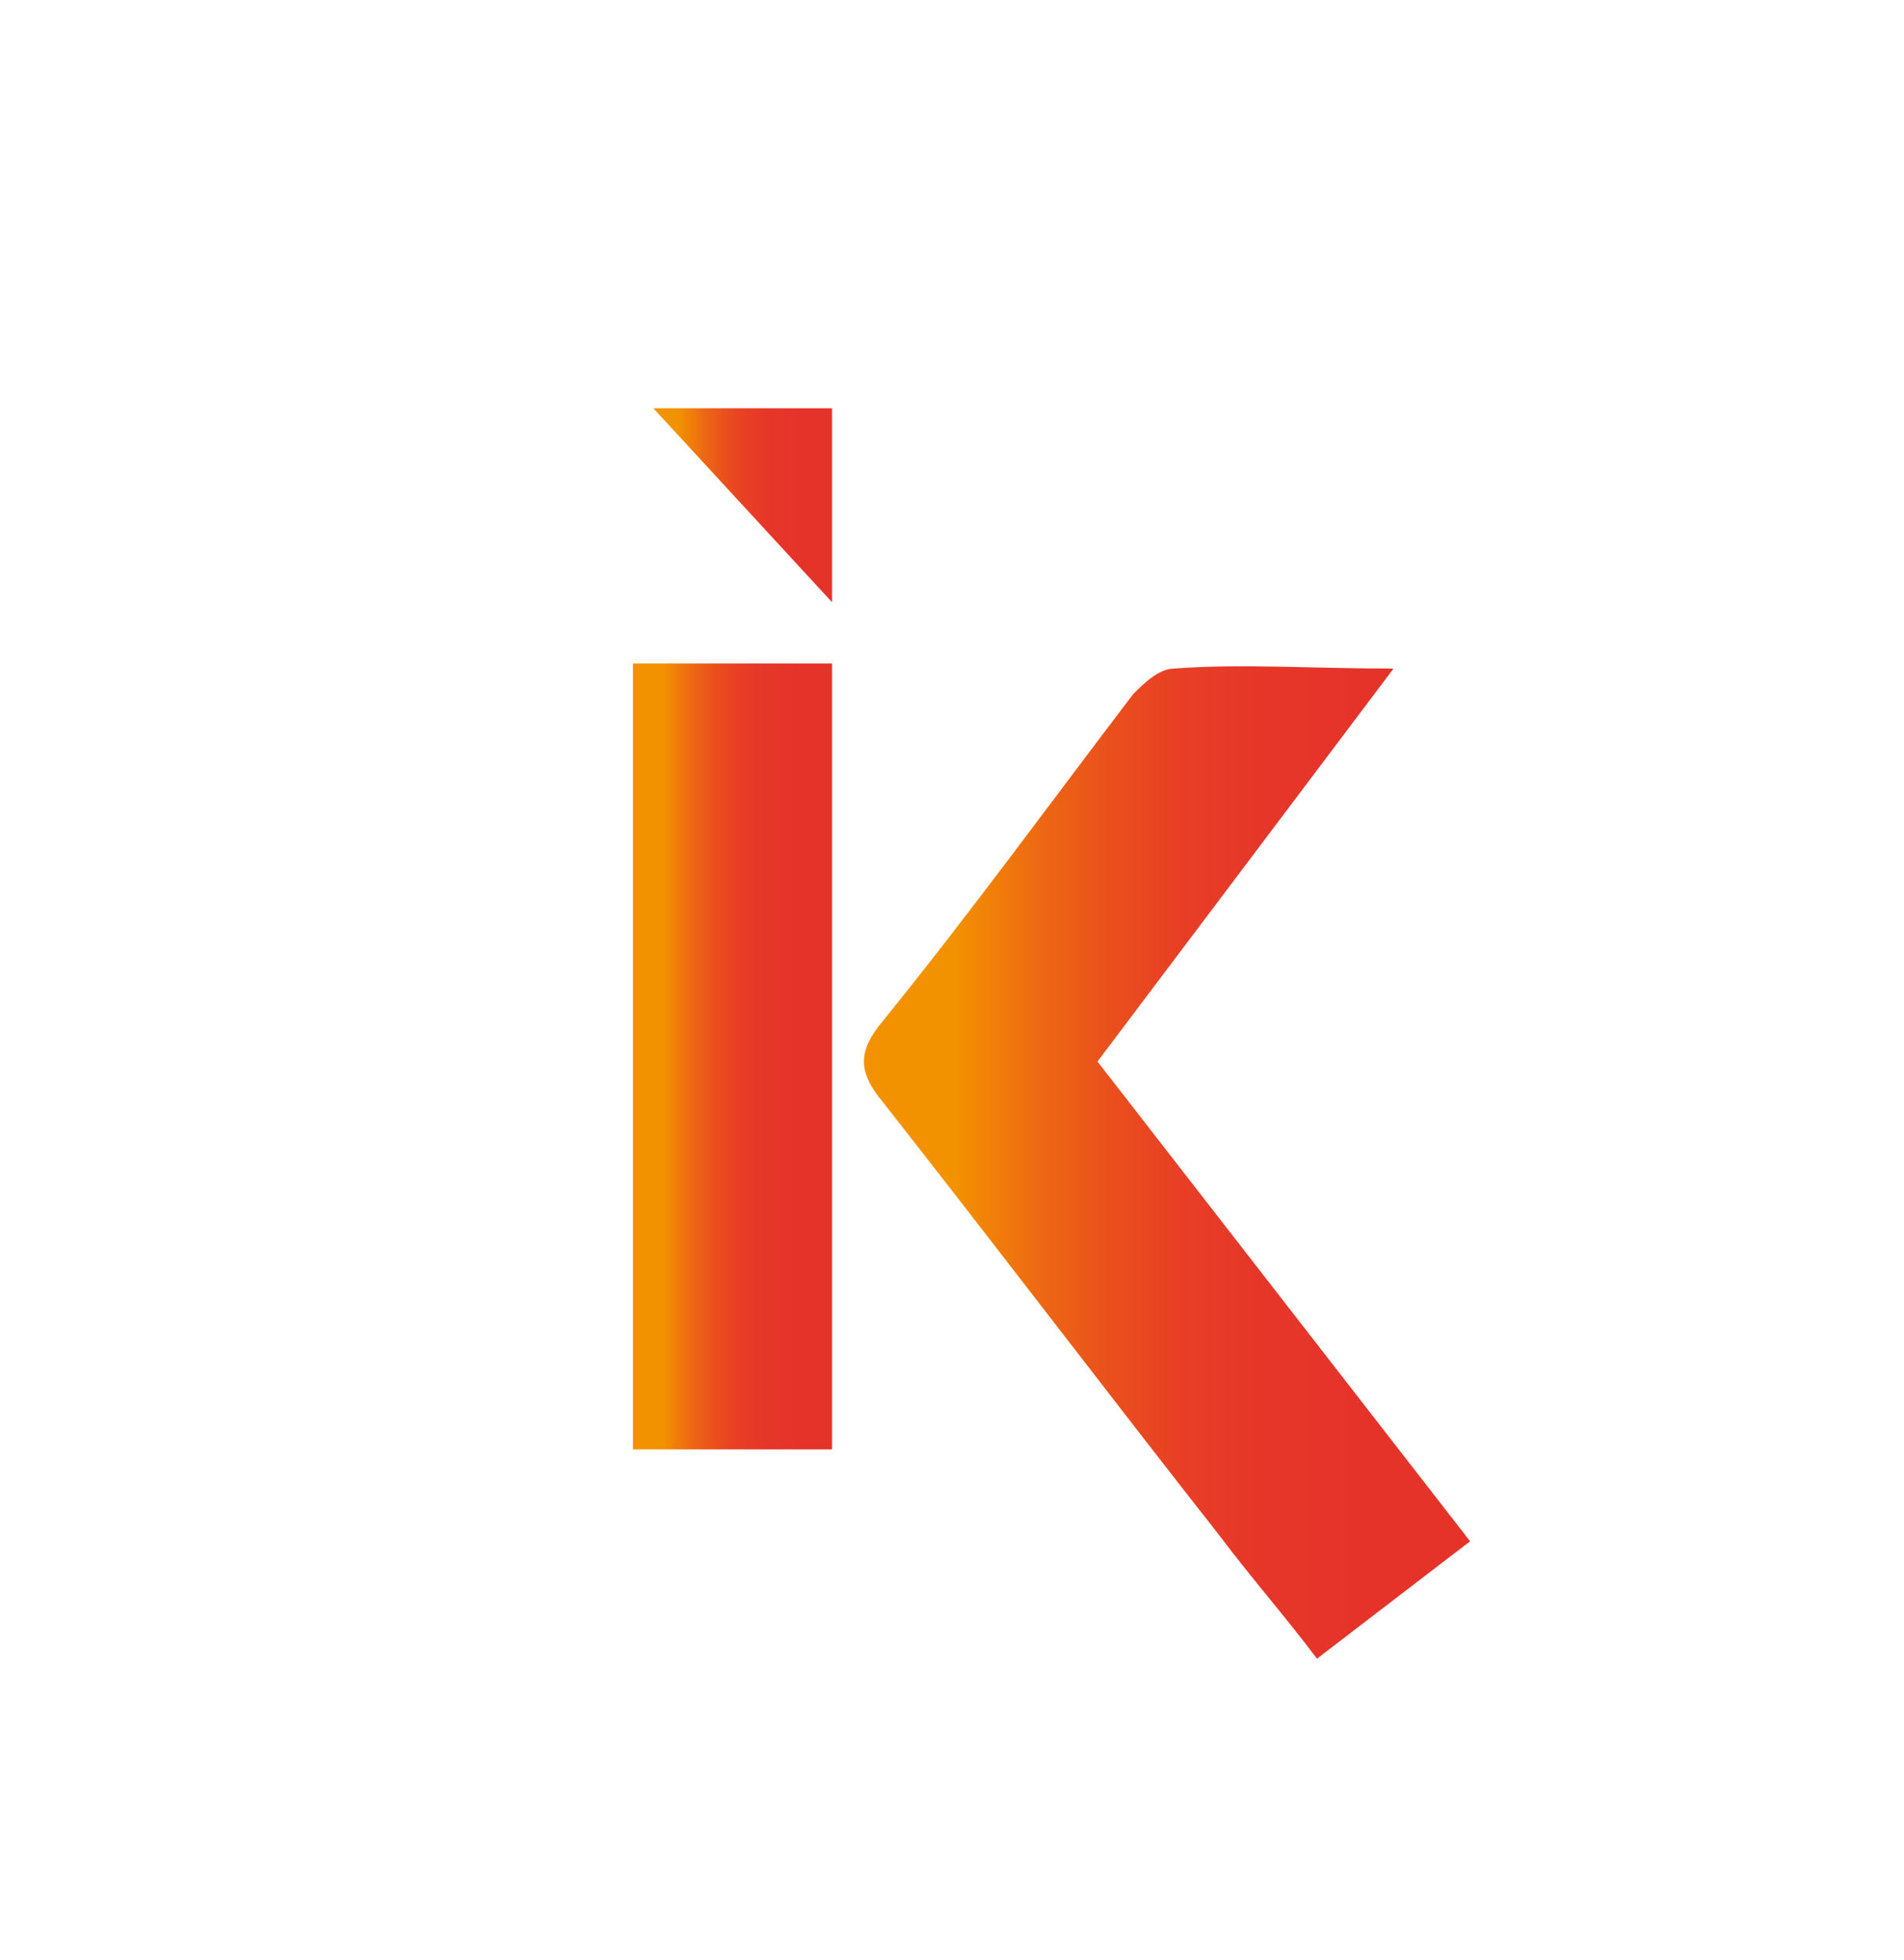 <?xml version="1.0" encoding="utf-8"?>
<!-- Generator: Adobe Illustrator 26.0.0, SVG Export Plug-In . SVG Version: 6.00 Build 0)  -->
<svg version="1.1" id="Capa_1" xmlns="http://www.w3.org/2000/svg" xmlns:xlink="http://www.w3.org/1999/xlink" x="0px" y="0px"
	 viewBox="0 0 37.3 38.4" style="enable-background:new 0 0 37.3 38.4;" xml:space="preserve">
<style type="text/css">
	.st0{display:none;fill:#C2D8BF;}
	.st1{display:none;fill:#FFFFFF;}
	.st2{fill:url(#SVGID_1_);}
	.st3{display:none;fill:url(#SVGID_00000011014673180398038720000016645336537810161298_);}
	.st4{fill:url(#SVGID_00000032620462384676030780000006698886580957477276_);}
	.st5{fill:url(#SVGID_00000023998556524764866360000007430539509918984883_);}
</style>
<ellipse class="st0" cx="18.6" cy="19.2" rx="14.7" ry="15.2"/>
<path class="st1" d="M18.7,38.4c10.3,0,18.6-8.6,18.6-19.2S29,0,18.7,0S0,8.6,0,19.2S8.4,38.4,18.7,38.4z"/>
<linearGradient id="SVGID_1_" gradientUnits="userSpaceOnUse" x1="16.9" y1="1048.785" x2="28.76" y2="1048.785" gradientTransform="matrix(1 0 0 1 0 -1026)">
	<stop  offset="0.15" style="stop-color:#F39200"/>
	<stop  offset="0.2" style="stop-color:#F18307"/>
	<stop  offset="0.3" style="stop-color:#ED6614"/>
	<stop  offset="0.41" style="stop-color:#EA4F1D"/>
	<stop  offset="0.52" style="stop-color:#E83F25"/>
	<stop  offset="0.65" style="stop-color:#E63629"/>
	<stop  offset="0.83" style="stop-color:#E6332A"/>
</linearGradient>
<path class="st2" d="M25.8,32.5c-0.6-0.8-1.3-1.6-1.9-2.4c-2.2-2.8-4.4-5.7-6.6-8.5c-0.5-0.6-0.5-1,0-1.6c1.7-2.1,3.3-4.3,4.9-6.4
	c0.2-0.2,0.5-0.5,0.8-0.5c1.3-0.1,2.7,0,4.3,0l-5.8,7.7l7.3,9.4"/>
<linearGradient id="SVGID_00000071550434985378165670000010920955598830336443_" gradientUnits="userSpaceOnUse" x1="9.029" y1="1052.492" x2="34.829" y2="1033.112" gradientTransform="matrix(1 0 0 1 0 -1026)">
	<stop  offset="0.15" style="stop-color:#0277C6"/>
	<stop  offset="0.24" style="stop-color:#0F61B2"/>
	<stop  offset="0.36" style="stop-color:#1C4A9D"/>
	<stop  offset="0.49" style="stop-color:#263A8E"/>
	<stop  offset="0.63" style="stop-color:#2B3186"/>
	<stop  offset="0.83" style="stop-color:#2D2E83"/>
</linearGradient>
<path style="display:none;fill:url(#SVGID_00000071550434985378165670000010920955598830336443_);" d="M28.8,30.2
	c2.9-2.9,4.4-6.2,4.6-10.1c0.4-8.1-5.4-15.1-13.1-15.9c-7.9-0.8-14.9,4.8-16.1,13c-1.5,9.8,7.3,18.8,16.8,17c0.8-0.2,1.4,0,1.9,0.7
	c0.5,0.8,1.3,1.7,1.9,2.5c-6.2,2.6-17,0.7-22.2-8.7C-2.7,19.2,0.7,7.2,10,2.2c9.3-5,20.8-1.1,25.4,8.6c4.7,9.9,0.1,20.9-7.2,24.9
	c-0.8-1-1.7-2.1-2.4-3.1"/>
<linearGradient id="SVGID_00000126290149691168941460000010671544601566803618_" gradientUnits="userSpaceOnUse" x1="12.41" y1="1046.705" x2="16.29" y2="1046.705" gradientTransform="matrix(1 0 0 1 0 -1026)">
	<stop  offset="0.15" style="stop-color:#F39200"/>
	<stop  offset="0.2" style="stop-color:#F18307"/>
	<stop  offset="0.3" style="stop-color:#ED6614"/>
	<stop  offset="0.41" style="stop-color:#EA4F1D"/>
	<stop  offset="0.52" style="stop-color:#E83F25"/>
	<stop  offset="0.65" style="stop-color:#E63629"/>
	<stop  offset="0.83" style="stop-color:#E6332A"/>
</linearGradient>
<path style="fill:url(#SVGID_00000126290149691168941460000010671544601566803618_);" d="M12.4,13h3.9v15.4h-3.9V13z"/>
<linearGradient id="SVGID_00000117635947311013074560000017113843374570557860_" gradientUnits="userSpaceOnUse" x1="12.77" y1="1035.875" x2="16.27" y2="1035.875" gradientTransform="matrix(1 0 0 1 0 -1026)">
	<stop  offset="0.15" style="stop-color:#F39200"/>
	<stop  offset="0.2" style="stop-color:#F18307"/>
	<stop  offset="0.3" style="stop-color:#ED6614"/>
	<stop  offset="0.41" style="stop-color:#EA4F1D"/>
	<stop  offset="0.52" style="stop-color:#E83F25"/>
	<stop  offset="0.65" style="stop-color:#E63629"/>
	<stop  offset="0.83" style="stop-color:#E6332A"/>
</linearGradient>
<path style="fill:url(#SVGID_00000117635947311013074560000017113843374570557860_);" d="M16.3,11.8L12.8,8h3.5V11.8z"/>
</svg>
